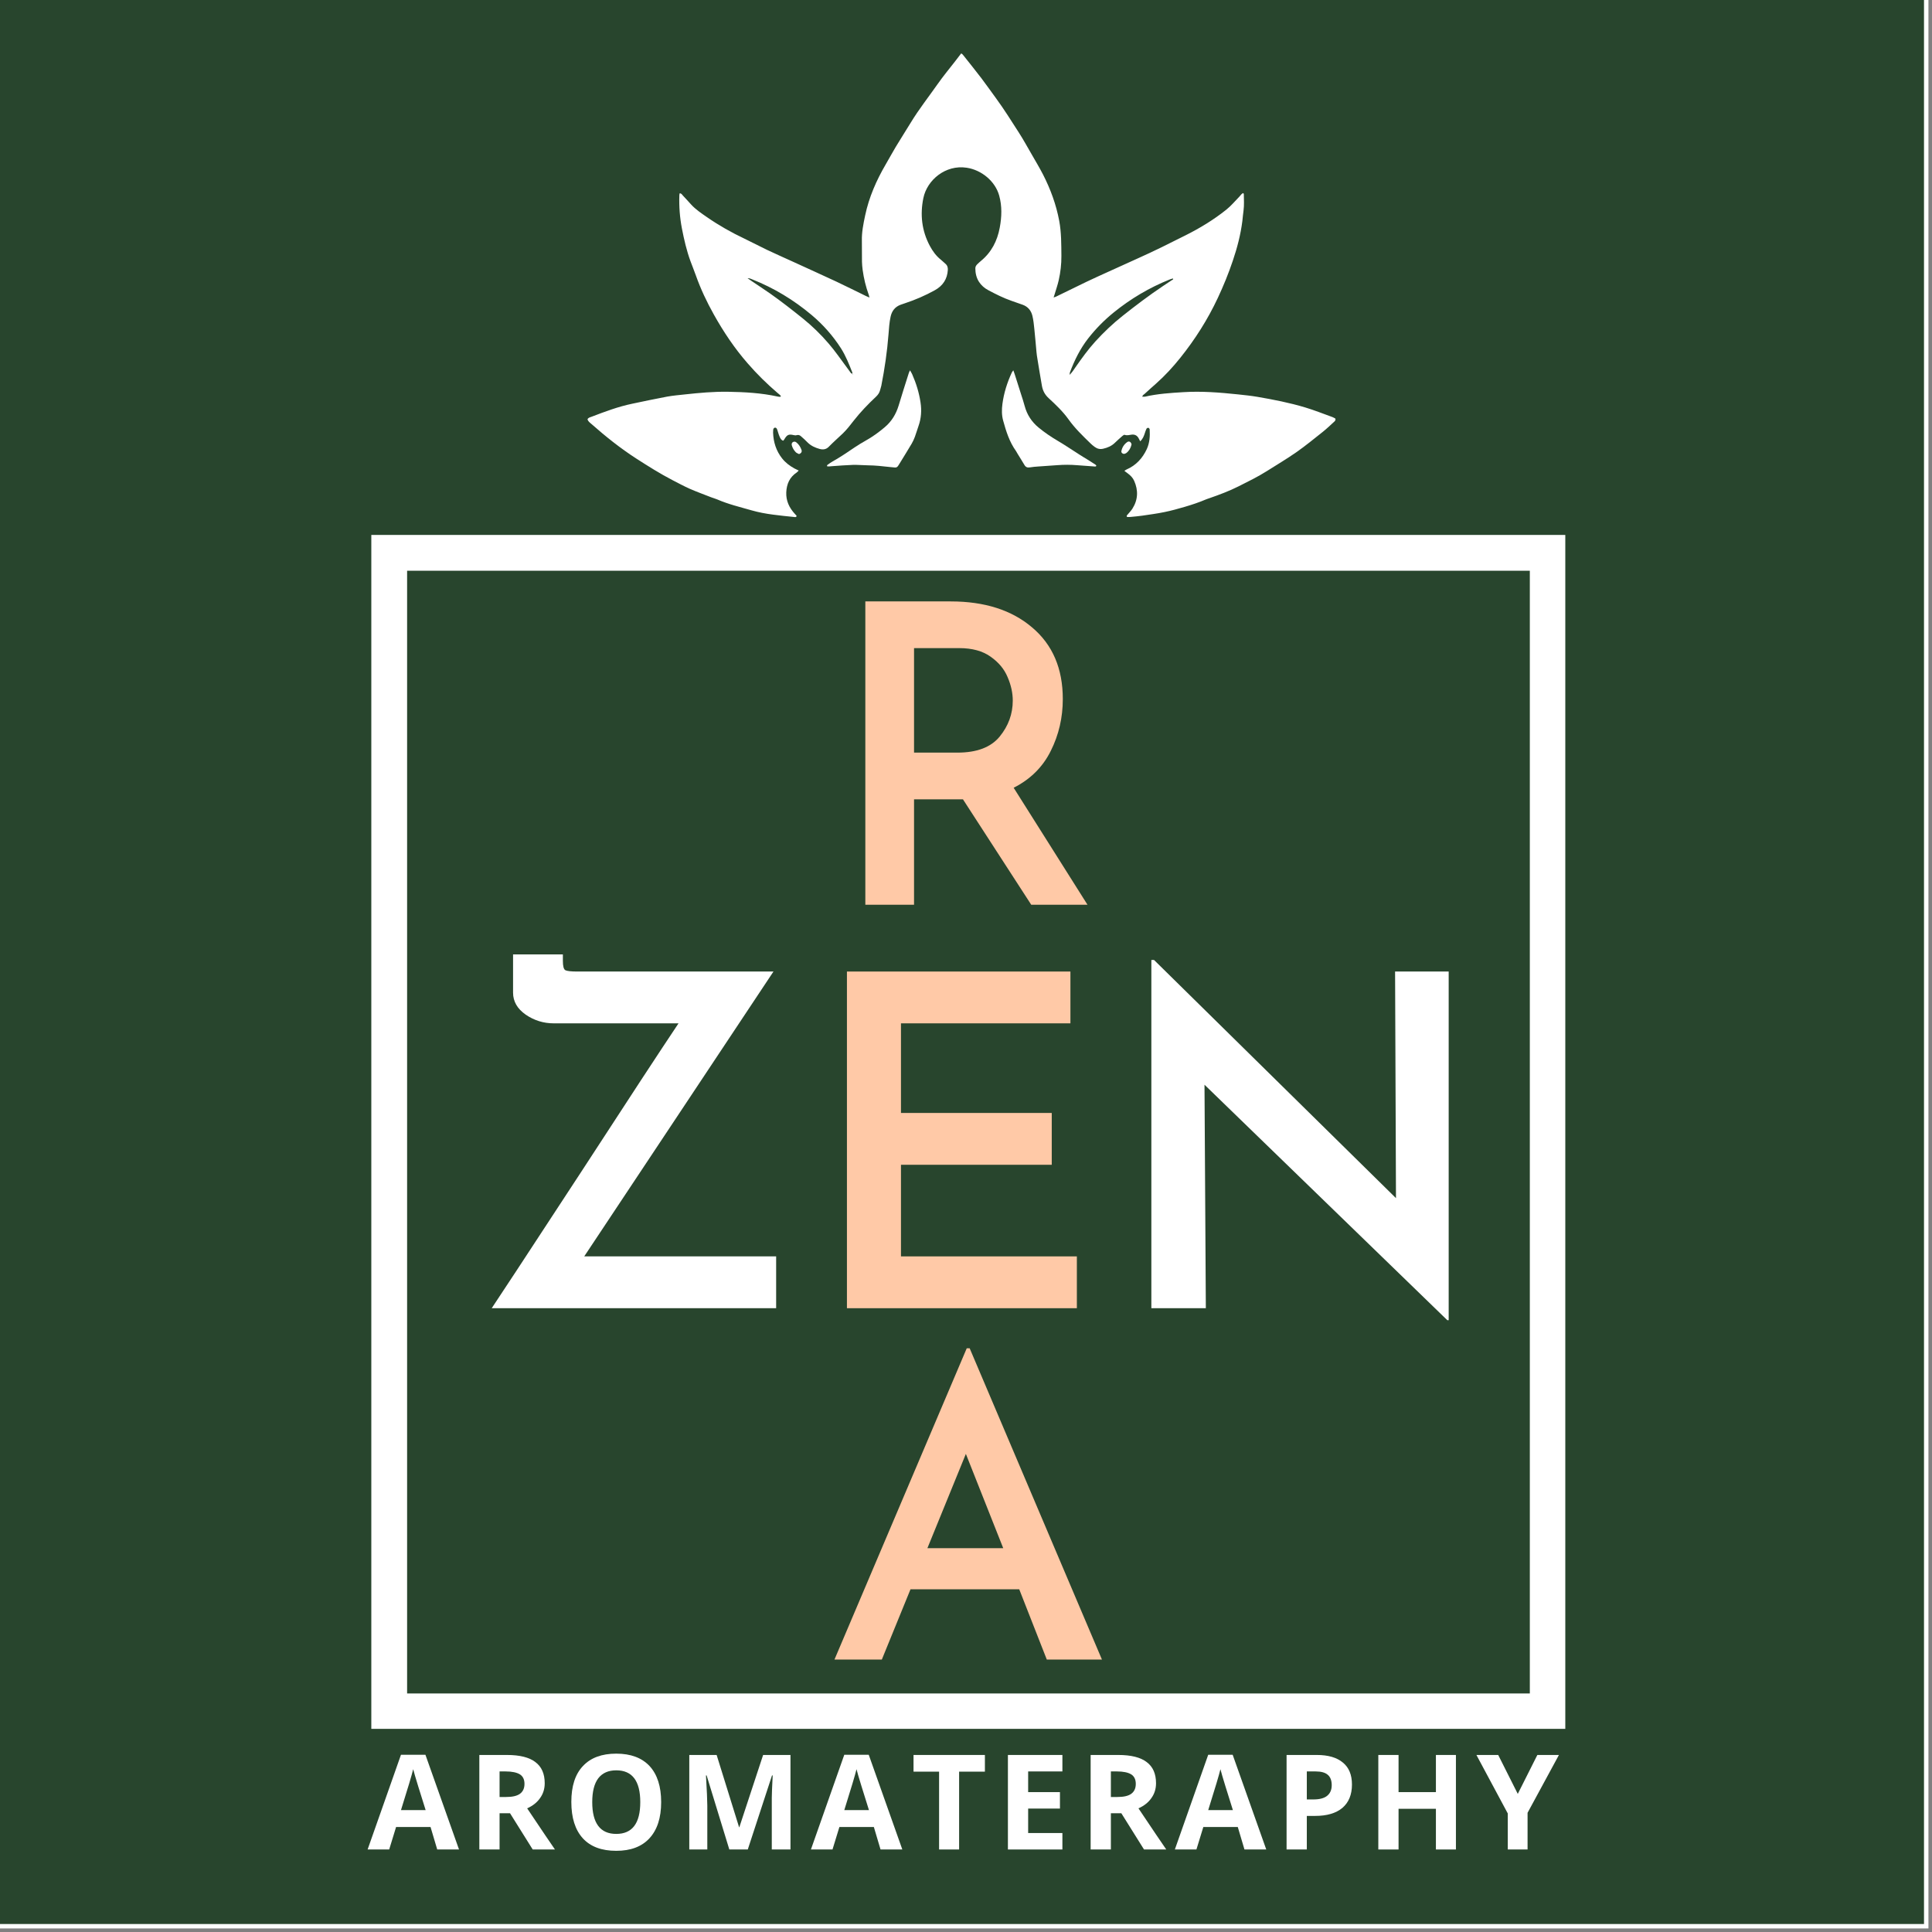 <svg xmlns="http://www.w3.org/2000/svg" xmlns:xlink="http://www.w3.org/1999/xlink" width="181" zoomAndPan="magnify" viewBox="0 0 135.75 135.75" height="181" preserveAspectRatio="xMidYMid meet" version="1.2"><rect x="0" y="0" width="135.75" height="135.75" fill="#808080" stroke="none"/><defs><clipPath id="786b980662"><path d="M 0 0 L 135.5 0 L 135.5 135.5 L 0 135.5 Z M 0 0 "/></clipPath><clipPath id="fdc0d35fb5"><path d="M 0 0 L 135.188 0 L 135.188 135.188 L 0 135.188 Z M 0 0 "/></clipPath><clipPath id="2d337ebefa"><path d="M 26.09 37.586 L 109.984 37.586 L 109.984 40.102 L 26.09 40.102 Z M 107.492 40.102 L 109.984 40.102 L 109.984 118.988 L 107.492 118.988 Z M 26.09 40.102 L 28.605 40.102 L 28.605 118.988 L 26.09 118.988 Z M 26.09 118.988 L 109.984 118.988 L 109.984 121.477 L 26.09 121.477 Z M 26.09 118.988 "/></clipPath><clipPath id="341f702d75"><path d="M 41.281 3.75 L 93.836 3.75 L 93.836 36.336 L 41.281 36.336 Z M 41.281 3.75 "/></clipPath></defs><g id="13b664d3e7"><g clip-rule="nonzero" clip-path="url(#786b980662)"><path style=" stroke:none;fill-rule:nonzero;fill:#ffffff;fill-opacity:1;" d="M 0 0 L 135.5 0 L 135.5 135.5 L 0 135.5 Z M 0 0 "/></g><g clip-rule="nonzero" clip-path="url(#fdc0d35fb5)"><path style=" stroke:none;fill-rule:nonzero;fill:#28452d;fill-opacity:1;" d="M 0 0 L 135.188 0 L 135.188 135.188 L 0 135.188 Z M 0 0 "/></g><g clip-rule="nonzero" clip-path="url(#2d337ebefa)"><path style=" stroke:none;fill-rule:nonzero;fill:#ffffff;fill-opacity:1;" d="M 26.09 37.586 L 109.984 37.586 L 109.984 121.477 L 26.09 121.477 Z M 26.09 37.586 "/></g><g style="fill:#ffffff;fill-opacity:1;"><g transform="translate(32.988, 91.92)"><path style="stroke:none" d="M 21.547 -3.641 L 21.547 0 L 1.562 0 C 1.801 -0.344 3.898 -3.539 7.859 -9.594 C 11.16 -14.676 13.438 -18.148 14.688 -20.016 L 5.922 -20.016 C 5.203 -20.016 4.547 -20.219 3.953 -20.625 C 3.359 -21.039 3.062 -21.555 3.062 -22.172 L 3.062 -24.859 L 6.562 -24.859 L 6.562 -24.406 C 6.562 -24.039 6.617 -23.82 6.734 -23.75 C 6.859 -23.688 7.141 -23.656 7.578 -23.656 L 21.359 -23.656 L 8.062 -3.641 Z M 21.547 -3.641 "/></g></g><g style="fill:#ffc9a7;fill-opacity:1;"><g transform="translate(56.259, 91.92)"><path style="stroke:none" d="M 18.953 -23.656 L 18.953 -20.016 L 7.047 -20.016 L 7.047 -13.719 L 17.641 -13.719 L 17.641 -10.078 L 7.047 -10.078 L 7.047 -3.641 L 19.406 -3.641 L 19.406 0 L 3.25 0 L 3.25 -23.656 Z M 18.953 -23.656 "/></g></g><g style="fill:#ffffff;fill-opacity:1;"><g transform="translate(77.649, 91.92)"><path style="stroke:none" d="M 24.141 -23.656 L 24.141 0.844 L 24.047 0.844 L 6.984 -15.703 L 7.078 0 L 3.25 0 L 3.25 -24.469 L 3.438 -24.469 L 20.438 -7.734 L 20.375 -23.656 Z M 24.141 -23.656 "/></g></g><g clip-rule="nonzero" clip-path="url(#341f702d75)"><path style=" stroke:none;fill-rule:evenodd;fill:#ffffff;fill-opacity:1;" d="M 54.875 27.848 C 54.82 27.746 54.723 27.688 54.641 27.617 C 53.883 26.969 53.18 26.277 52.527 25.523 C 51.605 24.465 50.832 23.309 50.152 22.09 C 49.66 21.211 49.23 20.301 48.895 19.355 C 48.777 19.016 48.637 18.688 48.516 18.352 C 48.242 17.605 48.066 16.832 47.914 16.055 C 47.766 15.289 47.707 14.508 47.734 13.723 C 47.734 13.68 47.746 13.637 47.754 13.586 C 47.883 13.574 47.926 13.684 47.988 13.746 C 48.184 13.949 48.367 14.16 48.555 14.363 C 48.883 14.723 49.285 14.988 49.68 15.262 C 50.516 15.84 51.398 16.34 52.316 16.773 C 52.84 17.023 53.352 17.297 53.875 17.547 C 54.469 17.828 55.07 18.094 55.668 18.367 C 56.703 18.84 57.738 19.309 58.77 19.789 C 59.469 20.117 60.156 20.465 60.848 20.801 C 60.914 20.832 60.984 20.859 61.094 20.906 C 61.07 20.816 61.059 20.766 61.043 20.719 C 60.836 20.148 60.695 19.562 60.613 18.965 C 60.59 18.777 60.57 18.586 60.566 18.398 C 60.559 17.906 60.566 17.414 60.559 16.926 C 60.543 16.316 60.664 15.727 60.789 15.137 C 61.059 13.855 61.578 12.676 62.234 11.551 C 62.477 11.137 62.703 10.715 62.949 10.305 C 63.289 9.742 63.645 9.188 63.988 8.625 C 64.566 7.672 65.262 6.793 65.902 5.879 C 66.273 5.352 66.688 4.852 67.086 4.34 C 67.234 4.148 67.383 3.957 67.539 3.75 C 67.586 3.785 67.625 3.805 67.648 3.836 C 68.086 4.387 68.527 4.934 68.953 5.492 C 69.305 5.953 69.637 6.434 69.98 6.898 C 70.555 7.684 71.07 8.508 71.594 9.324 C 71.906 9.809 72.184 10.32 72.477 10.824 C 72.746 11.297 73.031 11.766 73.281 12.25 C 73.812 13.285 74.211 14.371 74.426 15.523 C 74.578 16.344 74.57 17.164 74.578 17.988 C 74.582 18.562 74.516 19.129 74.391 19.684 C 74.316 20.02 74.199 20.348 74.102 20.68 C 74.082 20.738 74.062 20.801 74.031 20.902 C 74.121 20.871 74.172 20.859 74.215 20.836 C 74.918 20.496 75.617 20.148 76.324 19.809 C 76.805 19.578 77.293 19.359 77.781 19.137 C 78.5 18.809 79.223 18.48 79.945 18.156 C 81.086 17.648 82.199 17.09 83.316 16.527 C 84.328 16.02 85.289 15.434 86.172 14.727 C 86.508 14.457 86.789 14.117 87.094 13.805 C 87.176 13.723 87.23 13.609 87.352 13.566 C 87.371 13.598 87.395 13.613 87.395 13.629 C 87.402 14.02 87.426 14.41 87.375 14.801 C 87.34 15.043 87.32 15.289 87.293 15.531 C 87.172 16.488 86.93 17.414 86.621 18.324 C 86.324 19.211 85.969 20.078 85.57 20.93 C 84.863 22.441 83.973 23.844 82.93 25.145 C 82.414 25.789 81.855 26.398 81.234 26.949 C 80.969 27.184 80.699 27.422 80.438 27.664 C 80.375 27.723 80.285 27.758 80.258 27.871 C 80.328 27.871 80.395 27.883 80.453 27.871 C 81.34 27.668 82.242 27.609 83.145 27.555 C 84.43 27.473 85.707 27.578 86.984 27.711 C 87.441 27.762 87.898 27.805 88.348 27.883 C 89.48 28.078 90.609 28.297 91.711 28.629 C 92.359 28.824 92.992 29.078 93.633 29.309 C 93.703 29.336 93.77 29.379 93.828 29.41 C 93.863 29.535 93.789 29.594 93.723 29.652 C 93.469 29.883 93.219 30.125 92.949 30.34 C 92.336 30.828 91.73 31.324 91.094 31.77 C 90.418 32.242 89.703 32.664 89.008 33.105 C 88.375 33.504 87.703 33.832 87.035 34.168 C 86.379 34.5 85.688 34.758 84.992 35 C 84.906 35.031 84.82 35.055 84.738 35.09 C 84.258 35.297 83.758 35.461 83.258 35.609 C 82.789 35.746 82.316 35.879 81.836 35.977 C 81.312 36.086 80.781 36.156 80.25 36.234 C 79.988 36.273 79.719 36.293 79.453 36.32 C 79.355 36.328 79.258 36.34 79.172 36.309 C 79.145 36.223 79.203 36.191 79.234 36.152 C 79.348 36.012 79.477 35.887 79.57 35.738 C 79.965 35.109 79.988 34.453 79.691 33.785 C 79.598 33.57 79.43 33.402 79.234 33.258 C 79.164 33.207 79.098 33.156 79.004 33.086 C 79.07 33.043 79.109 33.008 79.156 32.988 C 79.824 32.699 80.281 32.195 80.582 31.547 C 80.781 31.109 80.809 30.641 80.781 30.172 C 80.777 30.129 80.723 30.062 80.684 30.059 C 80.645 30.051 80.574 30.09 80.555 30.129 C 80.504 30.23 80.473 30.336 80.438 30.441 C 80.371 30.645 80.301 30.84 80.113 31.008 C 80.07 30.926 80.039 30.848 79.996 30.777 C 79.891 30.594 79.73 30.516 79.52 30.539 C 79.359 30.555 79.199 30.617 79.031 30.555 C 78.988 30.535 78.906 30.594 78.859 30.637 C 78.684 30.789 78.508 30.945 78.34 31.109 C 78.109 31.336 77.828 31.457 77.52 31.527 C 77.293 31.582 77.098 31.535 76.918 31.402 C 76.809 31.324 76.707 31.238 76.613 31.145 C 76.066 30.613 75.523 30.09 75.078 29.465 C 74.68 28.91 74.184 28.438 73.684 27.977 C 73.418 27.734 73.273 27.457 73.211 27.117 C 73.098 26.48 72.996 25.844 72.891 25.203 C 72.867 25.051 72.84 24.895 72.828 24.742 C 72.777 24.199 72.734 23.652 72.676 23.109 C 72.645 22.801 72.613 22.488 72.539 22.184 C 72.449 21.82 72.227 21.547 71.859 21.414 C 71.598 21.32 71.336 21.227 71.07 21.137 C 70.5 20.938 69.961 20.668 69.43 20.383 C 69.172 20.246 68.949 20.051 68.789 19.805 C 68.605 19.52 68.531 19.191 68.531 18.852 C 68.531 18.734 68.59 18.641 68.676 18.559 C 68.754 18.484 68.836 18.406 68.922 18.336 C 69.664 17.727 70.074 16.926 70.246 15.996 C 70.387 15.246 70.414 14.484 70.207 13.742 C 69.926 12.727 68.961 11.941 67.922 11.785 C 66.438 11.559 65.141 12.645 64.879 13.918 C 64.641 15.078 64.766 16.207 65.328 17.266 C 65.527 17.641 65.777 17.988 66.117 18.254 C 66.223 18.336 66.312 18.438 66.418 18.523 C 66.559 18.637 66.609 18.785 66.598 18.965 C 66.562 19.609 66.246 20.082 65.688 20.391 C 65.012 20.766 64.309 21.07 63.574 21.312 C 63.48 21.344 63.383 21.375 63.289 21.41 C 62.887 21.555 62.66 21.852 62.574 22.266 C 62.488 22.668 62.461 23.078 62.43 23.492 C 62.336 24.703 62.16 25.906 61.926 27.098 C 61.902 27.207 61.863 27.312 61.836 27.422 C 61.789 27.598 61.691 27.742 61.559 27.867 C 61.273 28.137 60.992 28.41 60.727 28.695 C 60.469 28.973 60.219 29.258 59.984 29.559 C 59.746 29.867 59.508 30.176 59.227 30.449 C 58.895 30.766 58.551 31.066 58.23 31.395 C 58.039 31.59 57.816 31.605 57.586 31.543 C 57.273 31.457 56.98 31.324 56.742 31.086 C 56.598 30.934 56.438 30.793 56.277 30.652 C 56.191 30.574 56.094 30.539 55.969 30.578 C 55.91 30.598 55.84 30.586 55.777 30.574 C 55.414 30.488 55.297 30.543 55.102 30.883 C 55.086 30.91 55.062 30.934 55.035 30.965 C 54.902 30.934 54.844 30.82 54.793 30.715 C 54.738 30.605 54.707 30.488 54.668 30.371 C 54.645 30.297 54.625 30.223 54.594 30.148 C 54.566 30.086 54.516 30.035 54.438 30.051 C 54.367 30.07 54.336 30.133 54.328 30.203 C 54.32 30.27 54.32 30.336 54.32 30.402 C 54.344 31.066 54.535 31.676 54.949 32.203 C 55.188 32.508 55.488 32.734 55.824 32.918 C 55.914 32.965 56.004 33.004 56.121 33.062 C 56.062 33.117 56.027 33.168 55.98 33.199 C 55.48 33.531 55.273 34.008 55.246 34.594 C 55.223 35.188 55.453 35.676 55.848 36.105 C 55.883 36.145 55.922 36.184 55.961 36.227 C 55.969 36.234 55.969 36.246 55.973 36.258 C 55.941 36.363 55.848 36.332 55.781 36.324 C 55.293 36.273 54.801 36.227 54.316 36.16 C 53.809 36.094 53.301 36 52.809 35.859 C 51.996 35.625 51.172 35.43 50.391 35.09 C 50.258 35.031 50.117 35 49.98 34.945 C 49.473 34.746 48.957 34.559 48.457 34.34 C 48.051 34.16 47.66 33.945 47.262 33.742 C 46.379 33.285 45.539 32.754 44.707 32.219 C 43.586 31.496 42.551 30.668 41.555 29.789 C 41.449 29.695 41.32 29.613 41.281 29.457 C 41.348 29.332 41.48 29.316 41.59 29.273 C 42.516 28.918 43.445 28.57 44.422 28.367 C 45.242 28.195 46.059 28.02 46.883 27.867 C 47.297 27.793 47.723 27.758 48.145 27.711 C 49.141 27.602 50.145 27.512 51.148 27.527 C 52.32 27.547 53.492 27.609 54.641 27.863 C 54.695 27.875 54.754 27.879 54.809 27.883 C 54.824 27.883 54.844 27.863 54.875 27.848 Z M 59.895 26.266 C 59.895 26.285 59.895 26.301 59.895 26.32 C 59.906 26.316 59.918 26.312 59.93 26.305 C 59.914 26.293 59.902 26.285 59.887 26.273 C 59.887 26.238 59.898 26.203 59.887 26.172 C 59.66 25.594 59.43 25.012 59.094 24.48 C 58.523 23.59 57.832 22.809 57.023 22.129 C 55.766 21.074 54.379 20.234 52.852 19.629 C 52.762 19.59 52.672 19.547 52.527 19.547 C 52.633 19.621 52.699 19.672 52.77 19.719 C 53.215 20.02 53.664 20.312 54.102 20.617 C 54.895 21.176 55.66 21.773 56.418 22.383 C 57.07 22.91 57.672 23.496 58.215 24.129 C 58.676 24.66 59.07 25.242 59.492 25.805 C 59.594 25.938 59.688 26.078 59.789 26.211 C 59.812 26.238 59.859 26.246 59.895 26.266 Z M 82.434 19.625 C 82.43 19.605 82.422 19.586 82.414 19.566 C 82.332 19.59 82.246 19.609 82.168 19.645 C 80.754 20.215 79.453 20.984 78.266 21.945 C 77.594 22.488 76.992 23.098 76.461 23.777 C 75.898 24.5 75.5 25.305 75.18 26.156 C 75.164 26.191 75.168 26.238 75.156 26.34 C 75.344 26.148 75.453 25.969 75.57 25.801 C 76.008 25.176 76.449 24.559 76.961 23.996 C 77.555 23.344 78.191 22.738 78.887 22.188 C 79.805 21.461 80.738 20.754 81.711 20.102 C 81.949 19.938 82.195 19.785 82.434 19.625 "/></g><path style=" stroke:none;fill-rule:evenodd;fill:#ffffff;fill-opacity:1;" d="M 63.941 26.02 C 64.012 26.145 64.059 26.219 64.094 26.297 C 64.375 26.934 64.578 27.59 64.68 28.277 C 64.766 28.836 64.73 29.391 64.539 29.93 C 64.449 30.18 64.379 30.438 64.285 30.688 C 64.223 30.855 64.148 31.02 64.059 31.172 C 63.77 31.66 63.469 32.145 63.172 32.629 C 63.148 32.668 63.121 32.703 63.098 32.742 C 63.043 32.824 62.969 32.859 62.871 32.848 C 62.762 32.836 62.648 32.828 62.539 32.816 C 62.016 32.758 61.496 32.699 60.973 32.695 C 60.625 32.691 60.281 32.656 59.938 32.664 C 59.434 32.68 58.934 32.723 58.434 32.758 C 58.324 32.766 58.219 32.785 58.121 32.766 C 58.09 32.691 58.137 32.664 58.168 32.645 C 58.277 32.566 58.387 32.488 58.504 32.422 C 59.051 32.117 59.562 31.766 60.082 31.414 C 60.324 31.254 60.57 31.102 60.824 30.961 C 61.305 30.695 61.742 30.375 62.16 30.023 C 62.648 29.613 62.957 29.102 63.141 28.5 C 63.371 27.73 63.617 26.969 63.859 26.203 C 63.871 26.16 63.895 26.121 63.941 26.02 "/><path style=" stroke:none;fill-rule:evenodd;fill:#ffffff;fill-opacity:1;" d="M 71.199 26.02 C 71.258 26.184 71.297 26.285 71.328 26.391 C 71.469 26.824 71.605 27.258 71.742 27.695 C 71.832 27.969 71.922 28.246 71.996 28.523 C 72.16 29.137 72.488 29.641 72.977 30.043 C 73.398 30.391 73.848 30.695 74.32 30.973 C 74.84 31.277 75.336 31.621 75.844 31.941 C 76.039 32.07 76.242 32.184 76.441 32.309 C 76.621 32.422 76.801 32.535 76.977 32.652 C 77 32.668 77.016 32.699 77.035 32.723 C 76.992 32.809 76.918 32.777 76.859 32.773 C 76.473 32.746 76.082 32.715 75.695 32.688 C 75.227 32.648 74.762 32.648 74.293 32.684 C 73.848 32.719 73.402 32.742 72.961 32.777 C 72.762 32.793 72.559 32.805 72.363 32.84 C 72.184 32.871 72.066 32.82 71.977 32.664 C 71.824 32.402 71.66 32.148 71.504 31.891 C 71.465 31.824 71.43 31.754 71.387 31.691 C 70.922 31.043 70.691 30.301 70.484 29.547 C 70.379 29.164 70.383 28.77 70.434 28.383 C 70.535 27.617 70.766 26.887 71.09 26.184 C 71.105 26.145 71.137 26.109 71.199 26.02 "/><path style=" stroke:none;fill-rule:evenodd;fill:#ffffff;fill-opacity:1;" d="M 79 31.891 C 78.871 31.898 78.77 31.797 78.793 31.695 C 78.848 31.426 78.988 31.207 79.219 31.051 C 79.285 31.008 79.375 31.012 79.434 31.074 C 79.473 31.117 79.516 31.195 79.504 31.242 C 79.449 31.473 79.34 31.676 79.148 31.824 C 79.102 31.863 79.031 31.875 79 31.891 "/><path style=" stroke:none;fill-rule:evenodd;fill:#ffffff;fill-opacity:1;" d="M 56.145 31.906 C 56.066 31.863 55.977 31.836 55.918 31.777 C 55.785 31.641 55.688 31.48 55.637 31.297 C 55.609 31.195 55.637 31.113 55.707 31.066 C 55.785 31.016 55.875 31.02 55.953 31.082 C 56.133 31.223 56.246 31.41 56.32 31.621 C 56.348 31.699 56.328 31.777 56.266 31.836 C 56.238 31.863 56.195 31.879 56.145 31.906 "/><path style=" stroke:none;fill-rule:evenodd;fill:#ffffff;fill-opacity:1;" d="M 59.887 26.273 C 59.902 26.285 59.914 26.293 59.93 26.305 C 59.918 26.312 59.906 26.316 59.895 26.32 C 59.895 26.301 59.895 26.285 59.895 26.266 C 59.895 26.266 59.887 26.273 59.887 26.273 "/><g style="fill:#ffffff;fill-opacity:1;"><g transform="translate(25.83, 129.952)"><path style="stroke:none" d="M 4.891 0 L 4.422 -1.578 L 2 -1.578 L 1.516 0 L 0 0 L 2.344 -6.656 L 4.062 -6.656 L 6.422 0 Z M 4.078 -2.766 C 3.629 -4.191 3.379 -5 3.328 -5.188 C 3.273 -5.375 3.234 -5.523 3.203 -5.641 C 3.109 -5.242 2.82 -4.285 2.344 -2.766 Z M 4.078 -2.766 "/></g></g><g style="fill:#ffffff;fill-opacity:1;"><g transform="translate(32.852, 129.952)"><path style="stroke:none" d="M 2.25 -3.688 L 2.703 -3.688 C 3.141 -3.688 3.461 -3.758 3.672 -3.906 C 3.891 -4.062 4 -4.297 4 -4.609 C 4 -4.922 3.891 -5.145 3.672 -5.281 C 3.453 -5.414 3.117 -5.484 2.672 -5.484 L 2.25 -5.484 Z M 2.25 -2.547 L 2.25 0 L 0.828 0 L 0.828 -6.641 L 2.766 -6.641 C 3.672 -6.641 4.336 -6.473 4.766 -6.141 C 5.203 -5.816 5.422 -5.32 5.422 -4.656 C 5.422 -4.258 5.312 -3.91 5.094 -3.609 C 4.883 -3.305 4.582 -3.066 4.188 -2.891 C 5.188 -1.398 5.836 -0.438 6.141 0 L 4.578 0 L 2.984 -2.547 Z M 2.25 -2.547 "/></g></g><g style="fill:#ffffff;fill-opacity:1;"><g transform="translate(39.597, 129.952)"><path style="stroke:none" d="M 6.859 -3.328 C 6.859 -2.223 6.582 -1.375 6.031 -0.781 C 5.488 -0.195 4.711 0.094 3.703 0.094 C 2.68 0.094 1.898 -0.195 1.359 -0.781 C 0.816 -1.375 0.547 -2.227 0.547 -3.344 C 0.547 -4.445 0.816 -5.285 1.359 -5.859 C 1.898 -6.441 2.68 -6.734 3.703 -6.734 C 4.723 -6.734 5.504 -6.441 6.047 -5.859 C 6.586 -5.273 6.859 -4.43 6.859 -3.328 Z M 2.016 -3.328 C 2.016 -2.586 2.156 -2.031 2.438 -1.656 C 2.719 -1.281 3.141 -1.094 3.703 -1.094 C 4.828 -1.094 5.391 -1.836 5.391 -3.328 C 5.391 -4.816 4.828 -5.562 3.703 -5.562 C 3.148 -5.562 2.727 -5.375 2.438 -5 C 2.156 -4.625 2.016 -4.066 2.016 -3.328 Z M 2.016 -3.328 "/></g></g><g style="fill:#ffffff;fill-opacity:1;"><g transform="translate(47.604, 129.952)"><path style="stroke:none" d="M 3.641 0 L 2.047 -5.203 L 2 -5.203 C 2.062 -4.148 2.094 -3.445 2.094 -3.094 L 2.094 0 L 0.828 0 L 0.828 -6.641 L 2.75 -6.641 L 4.328 -1.562 L 4.344 -1.562 L 6.016 -6.641 L 7.938 -6.641 L 7.938 0 L 6.625 0 L 6.625 -3.141 C 6.625 -3.285 6.625 -3.453 6.625 -3.641 C 6.625 -3.836 6.645 -4.359 6.688 -5.203 L 6.641 -5.203 L 4.938 0 Z M 3.641 0 "/></g></g><g style="fill:#ffffff;fill-opacity:1;"><g transform="translate(56.979, 129.952)"><path style="stroke:none" d="M 4.891 0 L 4.422 -1.578 L 2 -1.578 L 1.516 0 L 0 0 L 2.344 -6.656 L 4.062 -6.656 L 6.422 0 Z M 4.078 -2.766 C 3.629 -4.191 3.379 -5 3.328 -5.188 C 3.273 -5.375 3.234 -5.523 3.203 -5.641 C 3.109 -5.242 2.82 -4.285 2.344 -2.766 Z M 4.078 -2.766 "/></g></g><g style="fill:#ffffff;fill-opacity:1;"><g transform="translate(64, 129.952)"><path style="stroke:none" d="M 3.391 0 L 1.984 0 L 1.984 -5.469 L 0.188 -5.469 L 0.188 -6.641 L 5.203 -6.641 L 5.203 -5.469 L 3.391 -5.469 Z M 3.391 0 "/></g></g><g style="fill:#ffffff;fill-opacity:1;"><g transform="translate(69.992, 129.952)"><path style="stroke:none" d="M 4.656 0 L 0.828 0 L 0.828 -6.641 L 4.656 -6.641 L 4.656 -5.484 L 2.25 -5.484 L 2.25 -4.031 L 4.484 -4.031 L 4.484 -2.875 L 2.25 -2.875 L 2.25 -1.156 L 4.656 -1.156 Z M 4.656 0 "/></g></g><g style="fill:#ffffff;fill-opacity:1;"><g transform="translate(75.805, 129.952)"><path style="stroke:none" d="M 2.25 -3.688 L 2.703 -3.688 C 3.141 -3.688 3.461 -3.758 3.672 -3.906 C 3.891 -4.062 4 -4.297 4 -4.609 C 4 -4.922 3.891 -5.145 3.672 -5.281 C 3.453 -5.414 3.117 -5.484 2.672 -5.484 L 2.25 -5.484 Z M 2.25 -2.547 L 2.25 0 L 0.828 0 L 0.828 -6.641 L 2.766 -6.641 C 3.672 -6.641 4.336 -6.473 4.766 -6.141 C 5.203 -5.816 5.422 -5.32 5.422 -4.656 C 5.422 -4.258 5.312 -3.91 5.094 -3.609 C 4.883 -3.305 4.582 -3.066 4.188 -2.891 C 5.188 -1.398 5.836 -0.438 6.141 0 L 4.578 0 L 2.984 -2.547 Z M 2.25 -2.547 "/></g></g><g style="fill:#ffffff;fill-opacity:1;"><g transform="translate(82.55, 129.952)"><path style="stroke:none" d="M 4.891 0 L 4.422 -1.578 L 2 -1.578 L 1.516 0 L 0 0 L 2.344 -6.656 L 4.062 -6.656 L 6.422 0 Z M 4.078 -2.766 C 3.629 -4.191 3.379 -5 3.328 -5.188 C 3.273 -5.375 3.234 -5.523 3.203 -5.641 C 3.109 -5.242 2.82 -4.285 2.344 -2.766 Z M 4.078 -2.766 "/></g></g><g style="fill:#ffffff;fill-opacity:1;"><g transform="translate(89.572, 129.952)"><path style="stroke:none" d="M 2.25 -3.516 L 2.703 -3.516 C 3.141 -3.516 3.461 -3.598 3.672 -3.766 C 3.891 -3.941 4 -4.191 4 -4.516 C 4 -4.848 3.906 -5.094 3.719 -5.25 C 3.539 -5.406 3.258 -5.484 2.875 -5.484 L 2.25 -5.484 Z M 5.422 -4.562 C 5.422 -3.852 5.195 -3.305 4.75 -2.922 C 4.301 -2.547 3.664 -2.359 2.844 -2.359 L 2.25 -2.359 L 2.25 0 L 0.828 0 L 0.828 -6.641 L 2.953 -6.641 C 3.754 -6.641 4.363 -6.461 4.781 -6.109 C 5.207 -5.766 5.422 -5.25 5.422 -4.562 Z M 5.422 -4.562 "/></g></g><g style="fill:#ffffff;fill-opacity:1;"><g transform="translate(96.018, 129.952)"><path style="stroke:none" d="M 6.281 0 L 4.875 0 L 4.875 -2.859 L 2.25 -2.859 L 2.25 0 L 0.828 0 L 0.828 -6.641 L 2.25 -6.641 L 2.25 -4.031 L 4.875 -4.031 L 4.875 -6.641 L 6.281 -6.641 Z M 6.281 0 "/></g></g><g style="fill:#ffffff;fill-opacity:1;"><g transform="translate(103.739, 129.952)"><path style="stroke:none" d="M 2.906 -3.906 L 4.281 -6.641 L 5.797 -6.641 L 3.594 -2.578 L 3.594 0 L 2.203 0 L 2.203 -2.531 L 0 -6.641 L 1.531 -6.641 Z M 2.906 -3.906 "/></g></g><g style="fill:#ffc9a7;fill-opacity:1;"><g transform="translate(57.88, 63.57)"><path style="stroke:none" d="M 14.578 0 L 9.781 -7.406 L 6.344 -7.406 L 6.344 0 L 2.922 0 L 2.922 -21.312 L 8.922 -21.312 C 11.305 -21.312 13.211 -20.703 14.641 -19.484 C 16.078 -18.273 16.797 -16.598 16.797 -14.453 C 16.797 -13.148 16.516 -11.938 15.953 -10.812 C 15.398 -9.688 14.531 -8.82 13.344 -8.219 L 18.531 0 Z M 6.344 -10.688 L 9.391 -10.688 C 10.754 -10.688 11.742 -11.062 12.359 -11.812 C 12.973 -12.562 13.281 -13.406 13.281 -14.344 C 13.281 -14.883 13.16 -15.43 12.922 -15.984 C 12.691 -16.547 12.297 -17.023 11.734 -17.422 C 11.172 -17.828 10.43 -18.031 9.516 -18.031 L 6.344 -18.031 Z M 6.344 -10.688 "/></g></g><g style="fill:#ffc9a7;fill-opacity:1;"><g transform="translate(57.944, 116.609)"><path style="stroke:none" d="M 13.672 -4.938 L 6.031 -4.938 L 4.016 0 L 0.688 0 L 9.984 -21.875 L 10.188 -21.875 L 19.484 0 L 15.609 0 Z M 12.547 -7.828 L 9.922 -14.453 L 7.219 -7.828 Z M 12.547 -7.828 "/></g></g></g></svg>